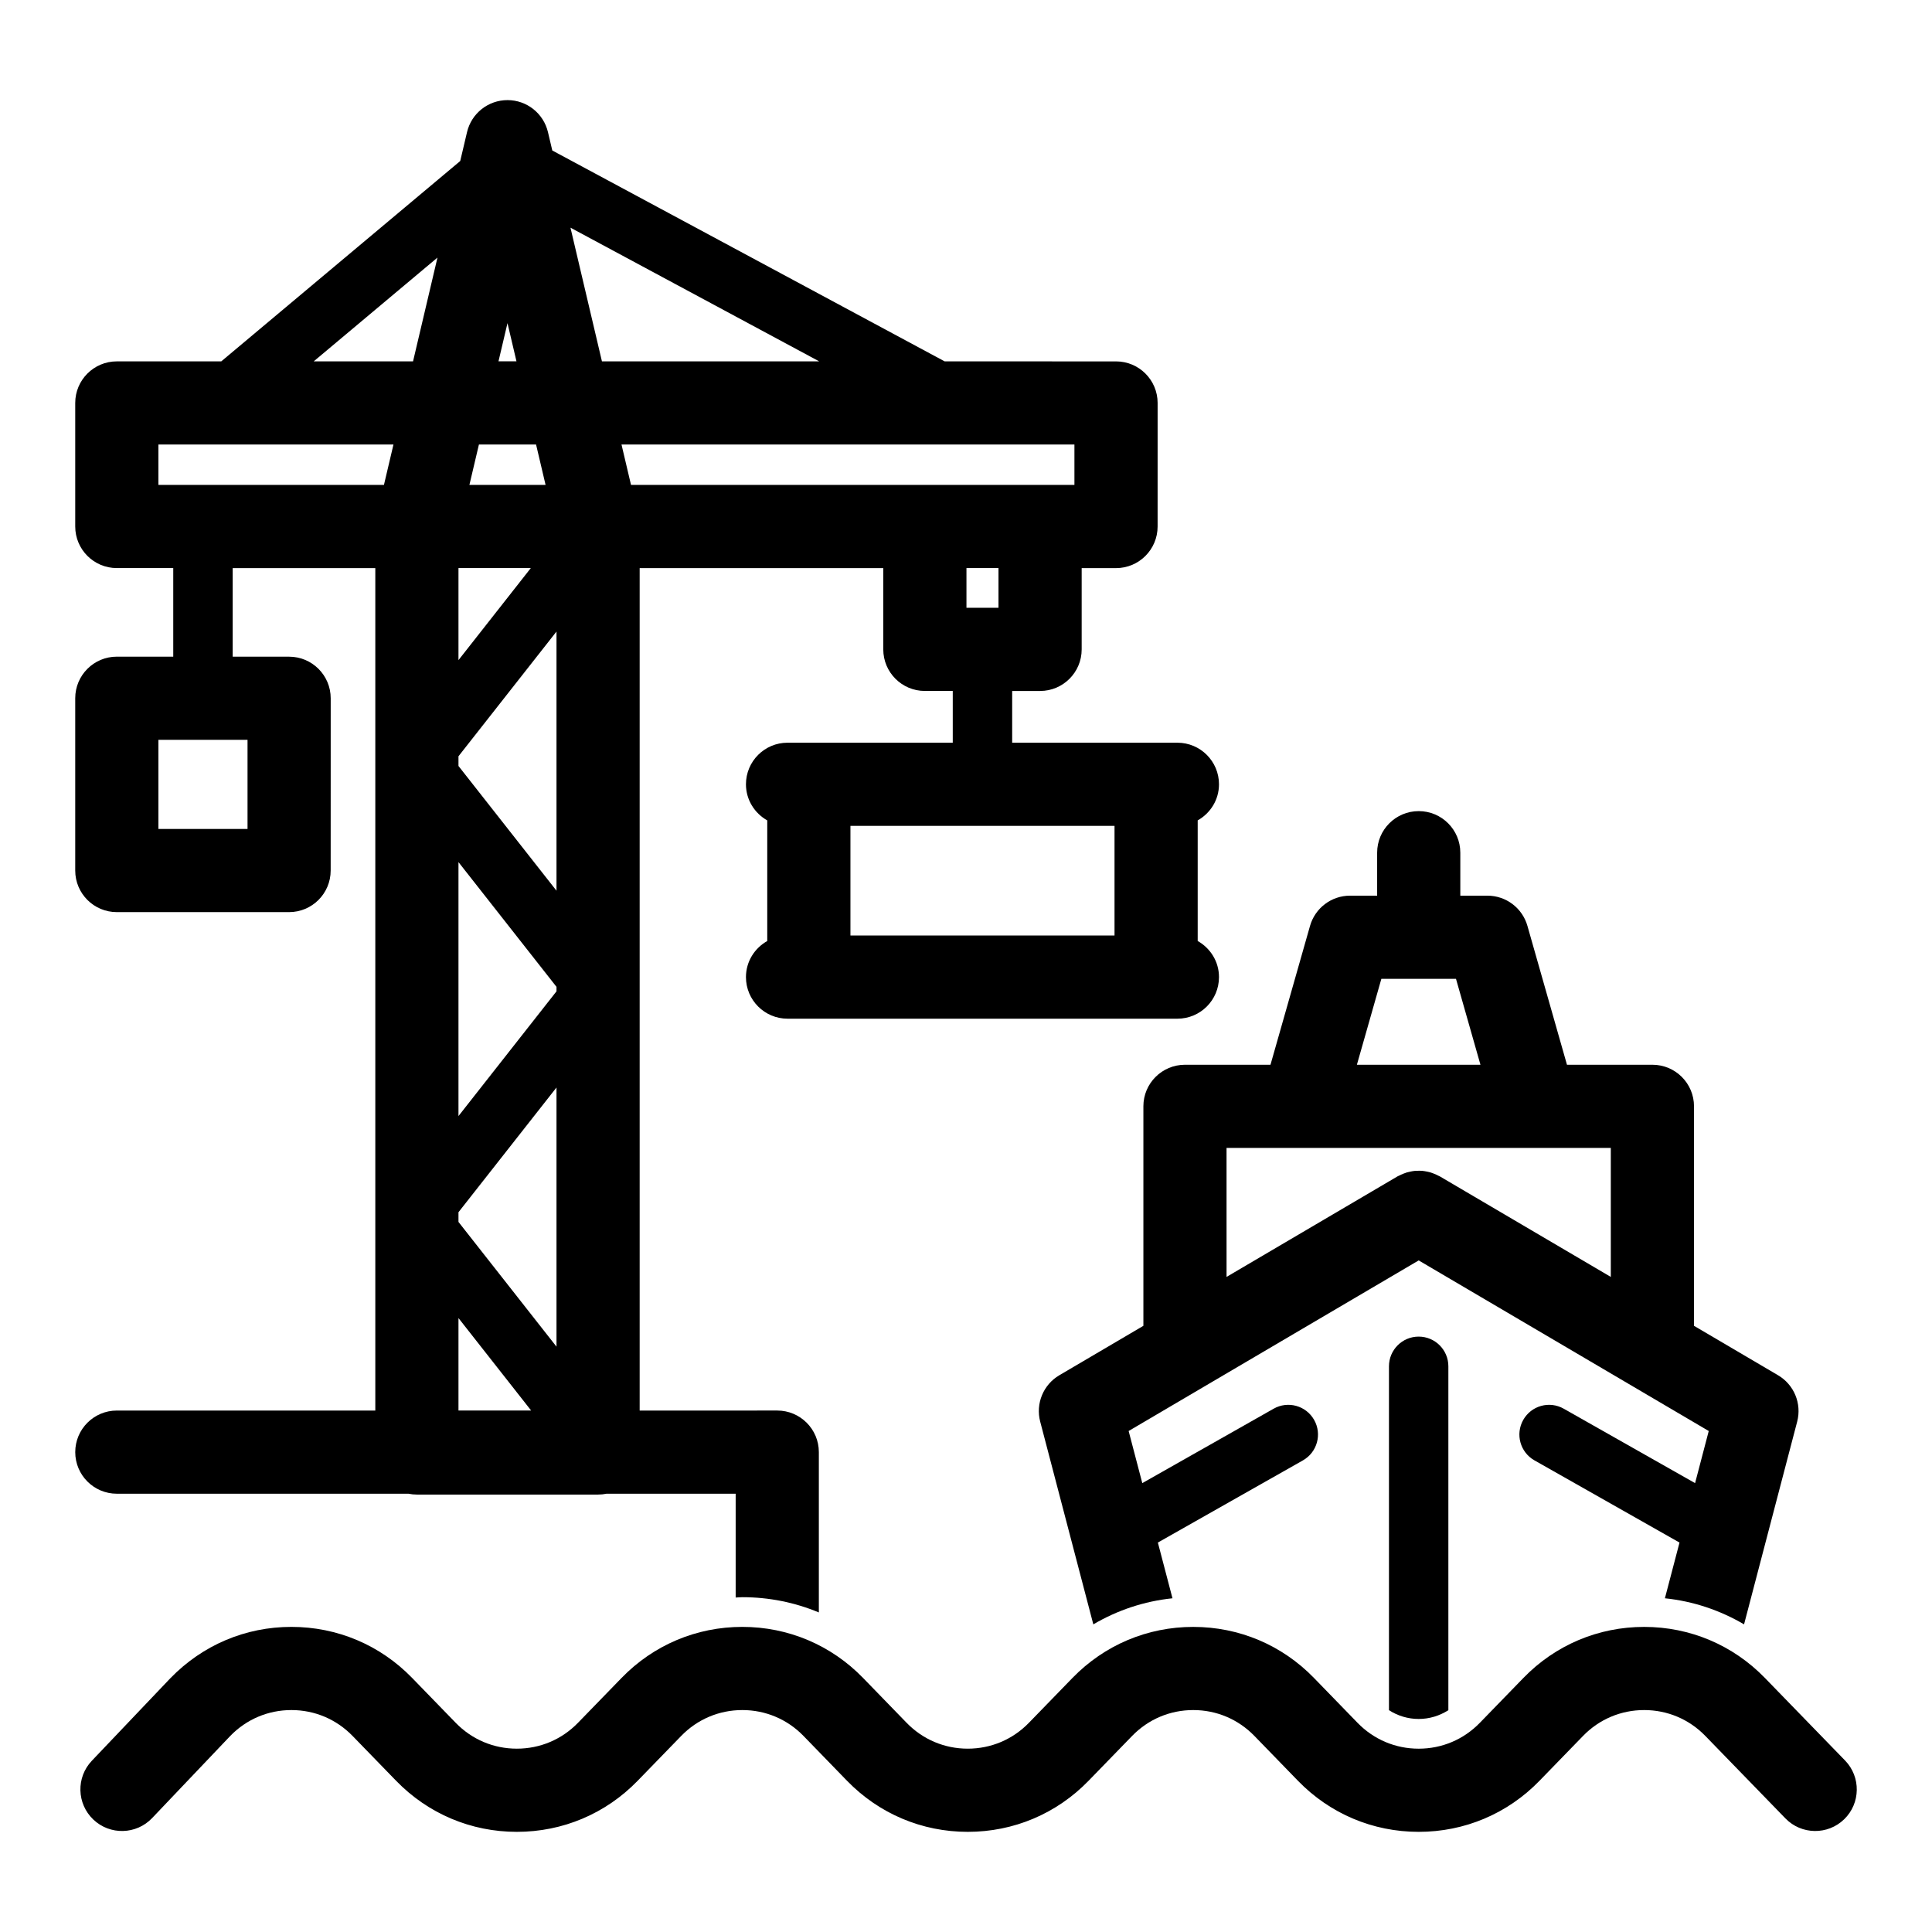 <?xml version="1.0" encoding="UTF-8"?>
<!-- Uploaded to: ICON Repo, www.iconrepo.com, Generator: ICON Repo Mixer Tools -->
<svg fill="#000000" width="800px" height="800px" version="1.1" viewBox="144 144 512 512" xmlns="http://www.w3.org/2000/svg">
 <g>
  <path d="m174.96 517.81c-6.086 0-11.02 4.934-11.02 11.02 0 6.086 4.934 11.02 11.02 11.02h77.289c0.723 0.148 1.469 0.227 2.234 0.227h48.02c0.766 0 1.512-0.078 2.234-0.227h34.223v27.512c0.594-0.02 1.176-0.09 1.773-0.09 7.086 0 13.941 1.395 20.27 4.043v-42.488c0-6.086-4.934-11.02-11.02-11.02l-36.465 0.004v-223.26h64.559v21.539c0 6.086 4.934 11.02 11.02 11.02h7.394v13.711l-38.141 0.004h-5.644c-6.086 0-11.02 4.934-11.02 11.02 0 4.121 2.293 7.676 5.644 9.566v31.965c-3.352 1.891-5.644 5.441-5.644 9.566 0 6.086 4.934 11.02 11.02 11.02h103.32c6.086 0 11.02-4.934 11.02-11.02 0-4.121-2.293-7.676-5.644-9.566v-31.965c3.352-1.891 5.644-5.441 5.644-9.566 0-6.086-4.934-11.02-11.02-11.02h-43.789v-13.711h7.398c6.086 0 11.02-4.934 11.02-11.02v-21.539h9.102c6.086 0 11.02-4.934 11.02-11.02l0.004-32.742c0-6.086-4.934-11.02-11.02-11.02l-45.418-0.004-103.98-55.887-1.145-4.856c-1.176-4.977-5.613-8.496-10.727-8.496s-9.555 3.516-10.727 8.496l-1.801 7.644-63.328 53.098h-27.68c-6.086 0-11.02 4.934-11.02 11.02v32.738c0 6.086 4.934 11.02 11.02 11.02h14.957v23.477h-14.957c-6.086 0-11.02 4.934-11.02 11.02v45.66c0 6.086 4.934 11.02 11.02 11.02h45.656c6.086 0 11.02-4.934 11.02-11.02l0.008-45.652c0-6.086-4.934-11.02-11.02-11.02h-14.957v-23.477h37.797v223.26zm264.4-154.95v29.055h-69.984v-29.055zm-39.238-57.797v-10.52h8.488v10.52zm28.613-43.258v10.695h-117.51l-2.519-10.695zm-67.648-22.043h-57.566l-8.34-35.426zm-82.598-10.129 2.383 10.125h-4.766zm-7.57 32.172h15.145l2.519 10.695h-20.184zm-5.418 32.738h19.172l-19.172 24.398zm0 49.879 25.977-33.055v68.68l-25.977-33.055zm0 28.047 25.977 33.055v1.188l-25.977 33.055zm0 92.785 25.977-33.055v68.68l-25.977-33.055zm0 28.047 19.258 24.504h-19.258zm-5.566-281.04-6.473 27.5h-26.32zm-50.336 127.8v23.621h-23.617v-23.621zm-23.617-67.562v-10.695h62.289l-2.519 10.695z"/>
  <path d="m512.09 506.09v91.129c2.332 1.492 5.027 2.324 7.871 2.324s5.539-0.832 7.871-2.324v-91.133c0-4.348-3.523-7.871-7.871-7.871s-7.871 3.527-7.871 7.875z"/>
  <path d="m447.01 437.19v58.164l-22.273 13.098c-4.254 2.5-6.324 7.523-5.074 12.293l14.078 53.727c6.394-3.758 13.496-6.137 20.977-6.91l-3.871-14.77 38.445-21.781c3.781-2.144 5.109-6.945 2.965-10.727-2.141-3.785-6.945-5.113-10.727-2.965l-34.809 19.723-3.621-13.812 76.867-45.207 76.867 45.207-3.621 13.812-34.809-19.723c-3.785-2.148-8.59-0.816-10.727 2.965-2.144 3.781-0.816 8.586 2.965 10.727l38.445 21.781-3.871 14.77c7.481 0.77 14.582 3.156 20.977 6.91l14.078-53.727c1.25-4.773-0.82-9.793-5.074-12.293l-22.273-13.098 0.004-58.164c0-6.086-4.934-11.02-11.02-11.02h-22.645l-10.48-36.805c-1.348-4.738-5.676-8.004-10.598-8.004h-7.188v-11.387c0-6.086-4.934-11.02-11.02-11.02-6.086 0-11.02 4.934-11.02 11.02v11.387h-7.188c-4.922 0-9.25 3.266-10.598 8.004l-10.48 36.805h-22.664c-6.086 0-11.02 4.934-11.02 11.02zm63.066-33.789h19.777l6.484 22.77h-32.746zm-41.027 44.812h19.91c0.016 0 0.027 0.004 0.043 0.004 0.012 0 0.023-0.004 0.039-0.004h61.848c0.012 0 0.023 0.004 0.039 0.004 0.016 0 0.027-0.004 0.043-0.004h19.91v34.184l-45.332-26.656c-0.133-0.078-0.273-0.117-0.41-0.188-0.348-0.188-0.699-0.34-1.059-0.488-0.324-0.133-0.645-0.258-0.977-0.355-0.336-0.102-0.68-0.172-1.027-0.242-0.355-0.07-0.707-0.137-1.066-0.172-0.348-0.035-0.695-0.035-1.047-0.035-0.352 0-0.703 0.004-1.051 0.035-0.355 0.035-0.707 0.102-1.062 0.172-0.348 0.07-0.691 0.141-1.035 0.242-0.324 0.098-0.641 0.219-0.961 0.348-0.367 0.148-0.73 0.309-1.082 0.496-0.129 0.07-0.27 0.105-0.395 0.184l-45.328 26.656-0.004-34.18z"/>
  <path d="m632.95 610.54-21.227-21.859c-8.477-8.727-19.848-13.535-32.008-13.535-12.164 0-23.531 4.805-32.004 13.535l-11.547 11.891c-4.289 4.414-10.039 6.848-16.199 6.848-6.152 0-11.902-2.43-16.195-6.848l-11.547-11.891c-8.473-8.727-19.84-13.535-32.004-13.535-12.16 0-23.531 4.805-32.012 13.535l-11.543 11.887c-4.289 4.414-10.039 6.848-16.195 6.848s-11.906-2.43-16.199-6.848l-11.543-11.891c-8.477-8.727-19.848-13.535-32.008-13.535-12.164 0-23.531 4.805-32.004 13.535l-11.547 11.891c-4.289 4.414-10.043 6.848-16.199 6.848s-11.902-2.43-16.195-6.848l-11.547-11.891c-8.473-8.727-19.84-13.535-32.008-13.535-12.164 0-23.527 4.805-32.082 13.617l-20.793 21.855c-4.199 4.41-4.019 11.387 0.387 15.582 4.41 4.195 11.387 4.023 15.582-0.383l20.719-21.781c4.289-4.414 10.039-6.848 16.195-6.848s11.906 2.43 16.195 6.844l11.551 11.895c8.473 8.727 19.84 13.535 32.004 13.535 12.16 0 23.531-4.805 32.008-13.535l11.547-11.891c4.289-4.414 10.039-6.848 16.195-6.848s11.906 2.43 16.195 6.844l11.547 11.895c8.477 8.727 19.848 13.535 32.008 13.535 12.164 0 23.531-4.805 32.004-13.535l11.547-11.891c4.289-4.414 10.043-6.848 16.199-6.848s11.902 2.43 16.195 6.848l11.547 11.891c8.473 8.727 19.84 13.535 32.004 13.535 12.168 0 23.535-4.805 32.008-13.535l11.547-11.891c4.289-4.414 10.039-6.848 16.195-6.848s11.906 2.43 16.195 6.844l21.23 21.863c4.246 4.375 11.223 4.465 15.582 0.227 4.356-4.234 4.457-11.215 0.219-15.578z"/>
 </g>
</svg>